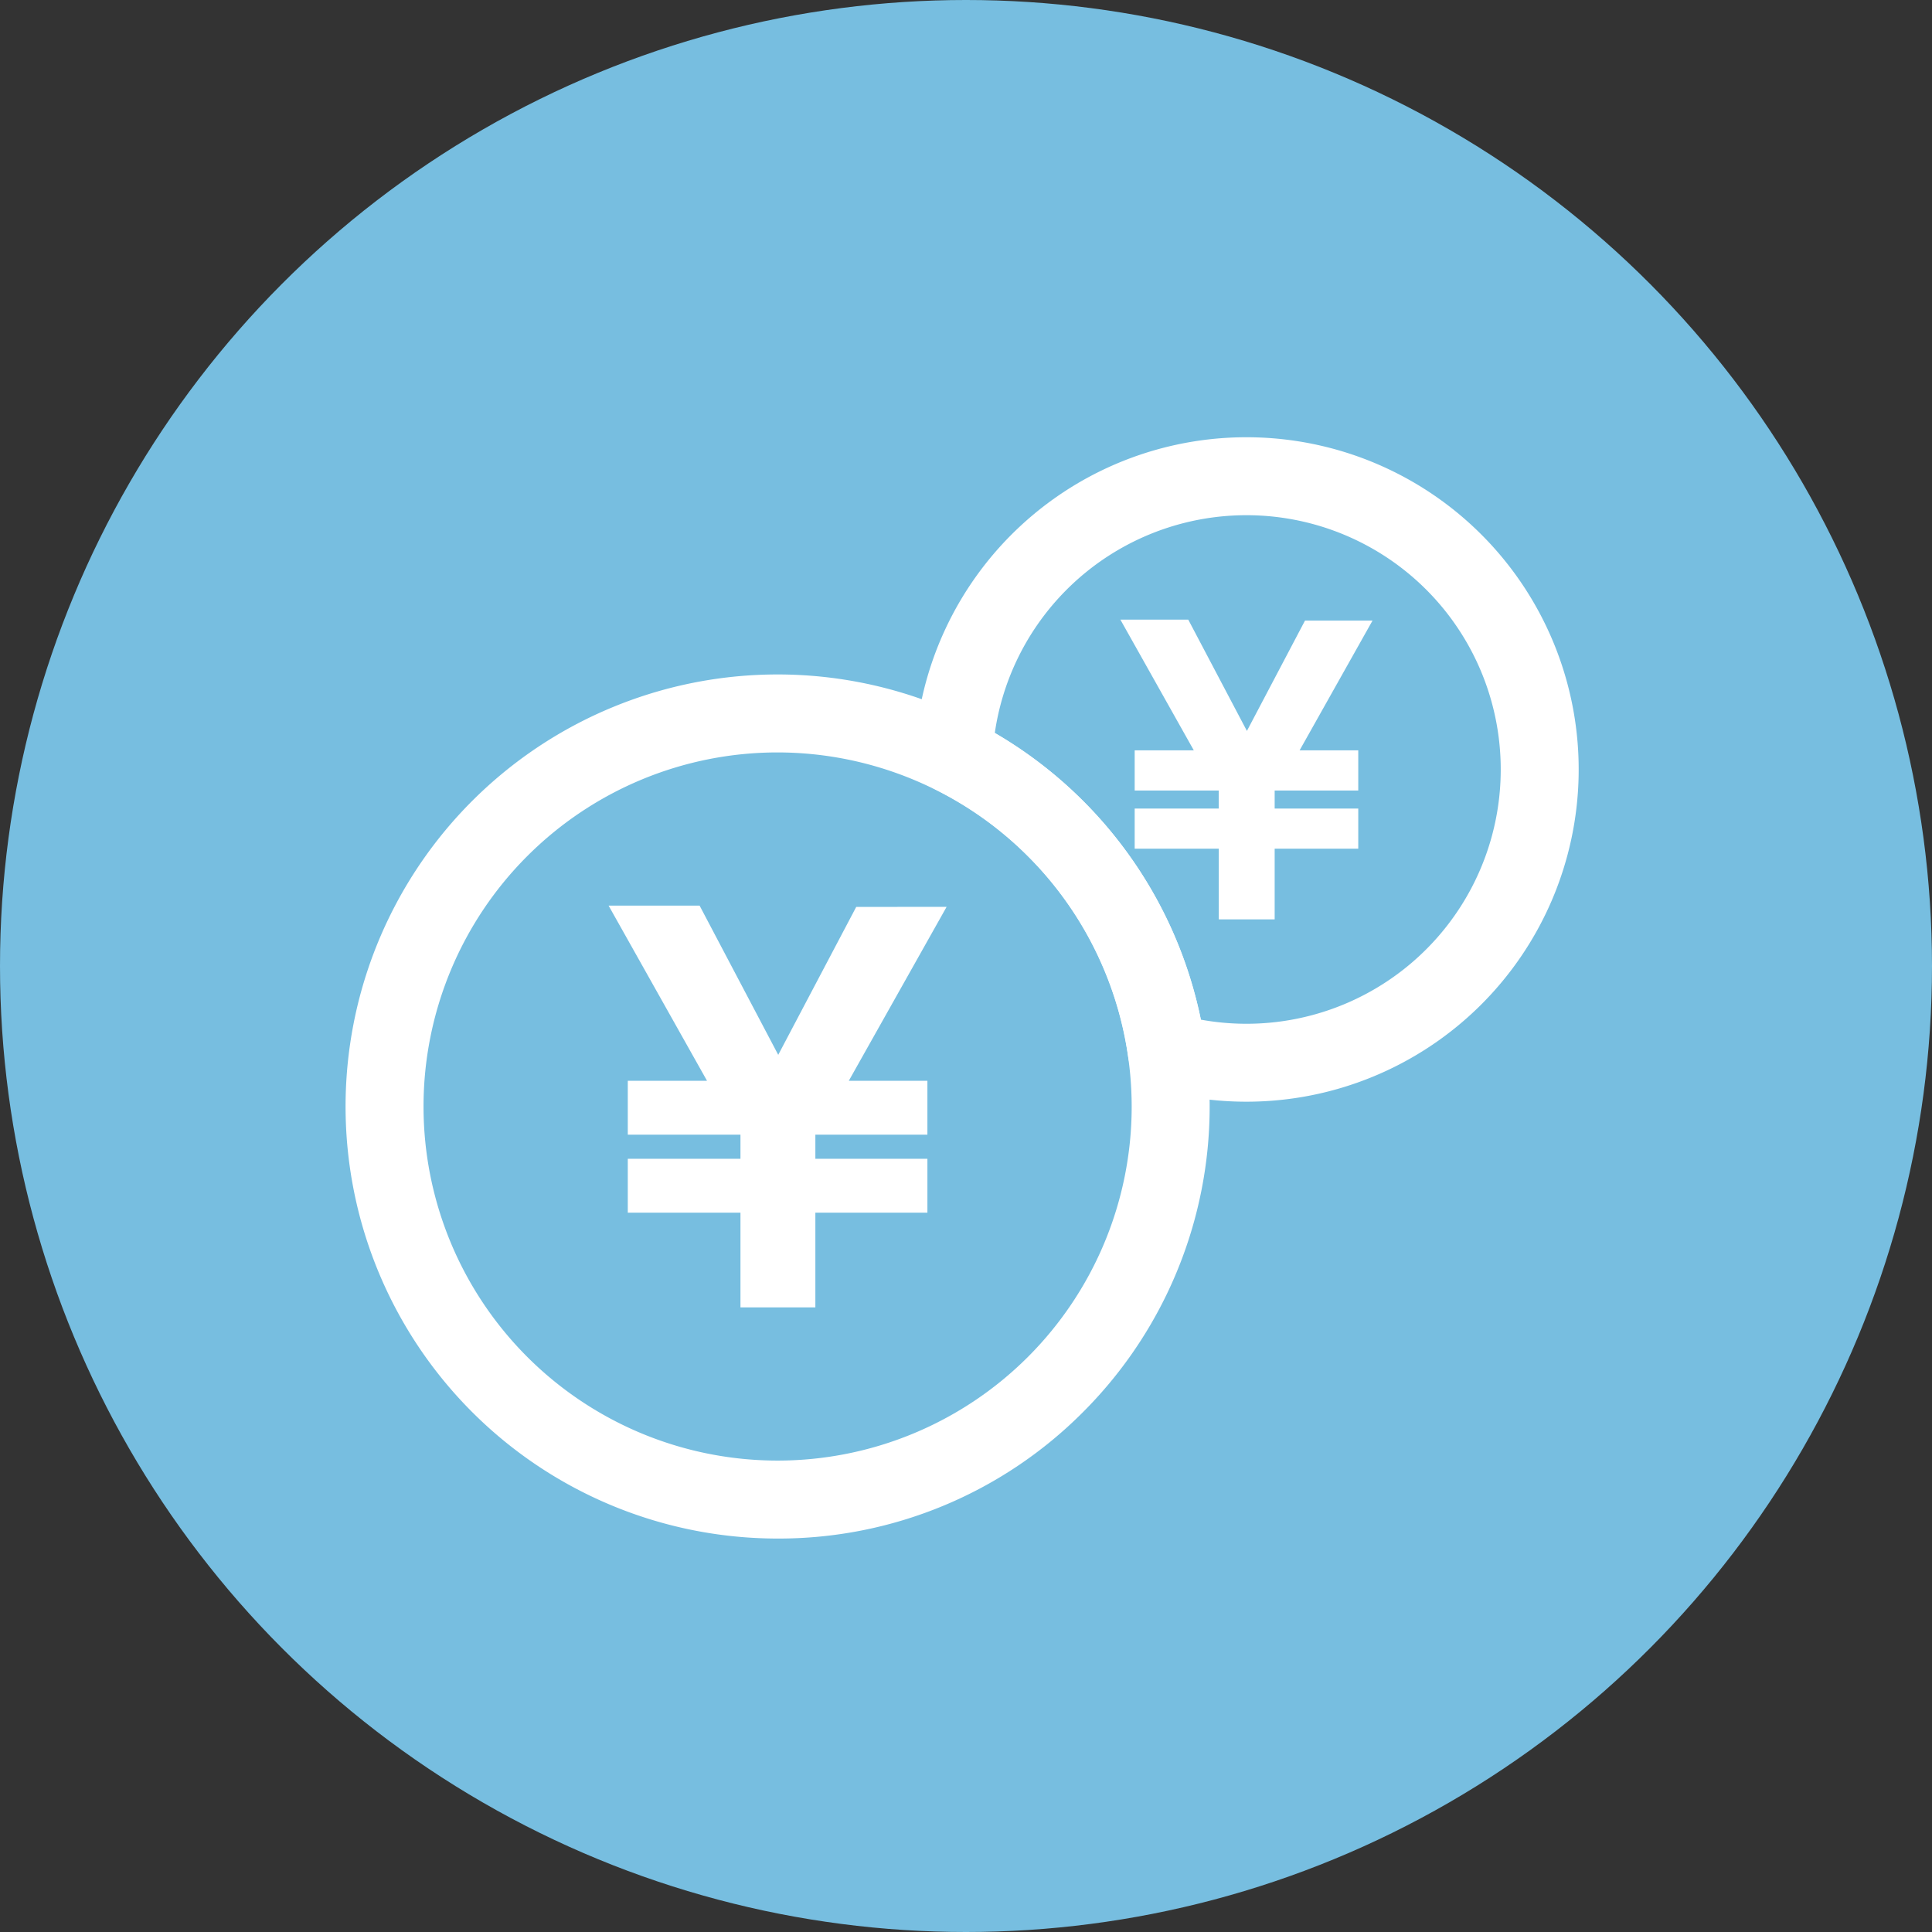 <svg xmlns="http://www.w3.org/2000/svg" xmlns:xlink="http://www.w3.org/1999/xlink" width="123" height="123" viewBox="0 0 123 123"><rect x="0" y="0" width="123" height="123" fill="#333333" stroke="none"/><defs><clipPath id="a"><rect width="78.506" height="70.111" fill="#fff"/></clipPath></defs><g transform="translate(-620 -4139)"><circle cx="61.5" cy="61.5" r="61.5" transform="translate(620 4139)" fill="#77bee0"/><g transform="translate(642 4166.84)"><g clip-path="url(#a)"><path d="M27.506,92.2a27.506,27.506,0,1,1,19.45-8.056A27.326,27.326,0,0,1,27.506,92.2m0-50.048A22.542,22.542,0,1,0,50.048,64.694,22.568,22.568,0,0,0,27.506,42.152" transform="translate(0 -22.089)" fill="#fff"/><path d="M62.763,73.513,56.536,84.587h5.005v3.429H54.408v1.537h7.133v3.429H54.408v6.03H49.639v-6.03H42.466V89.553h7.173V88.016H42.466V84.587h5.045L41.244,73.434h5.794l5.006,9.5,4.966-9.419Z" transform="translate(-24.498 -43.618)" fill="#fff"/><path d="M110.35,42.3a21.18,21.18,0,0,1-5.739-.789,2.482,2.482,0,0,1-1.786-2.047A22.53,22.53,0,0,0,90.592,22.444a2.483,2.483,0,0,1-1.366-2.34A21.151,21.151,0,1,1,110.35,42.3m-2.9-5.223a16.189,16.189,0,1,0-13.12-18.255,27.5,27.5,0,0,1,13.12,18.255" transform="translate(-52.996 -0.001)" fill="#fff"/><path d="M137.543,28.652,132.9,36.914h3.734v2.558h-5.322v1.147h5.322v2.558h-5.322v4.5h-3.558v-4.5H122.4V40.619h5.351V39.472H122.4V36.914h3.764l-4.675-8.321h4.322l3.734,7.086,3.7-7.028Z" transform="translate(-72.161 -16.984)" fill="#fff"/></g></g></g></svg>